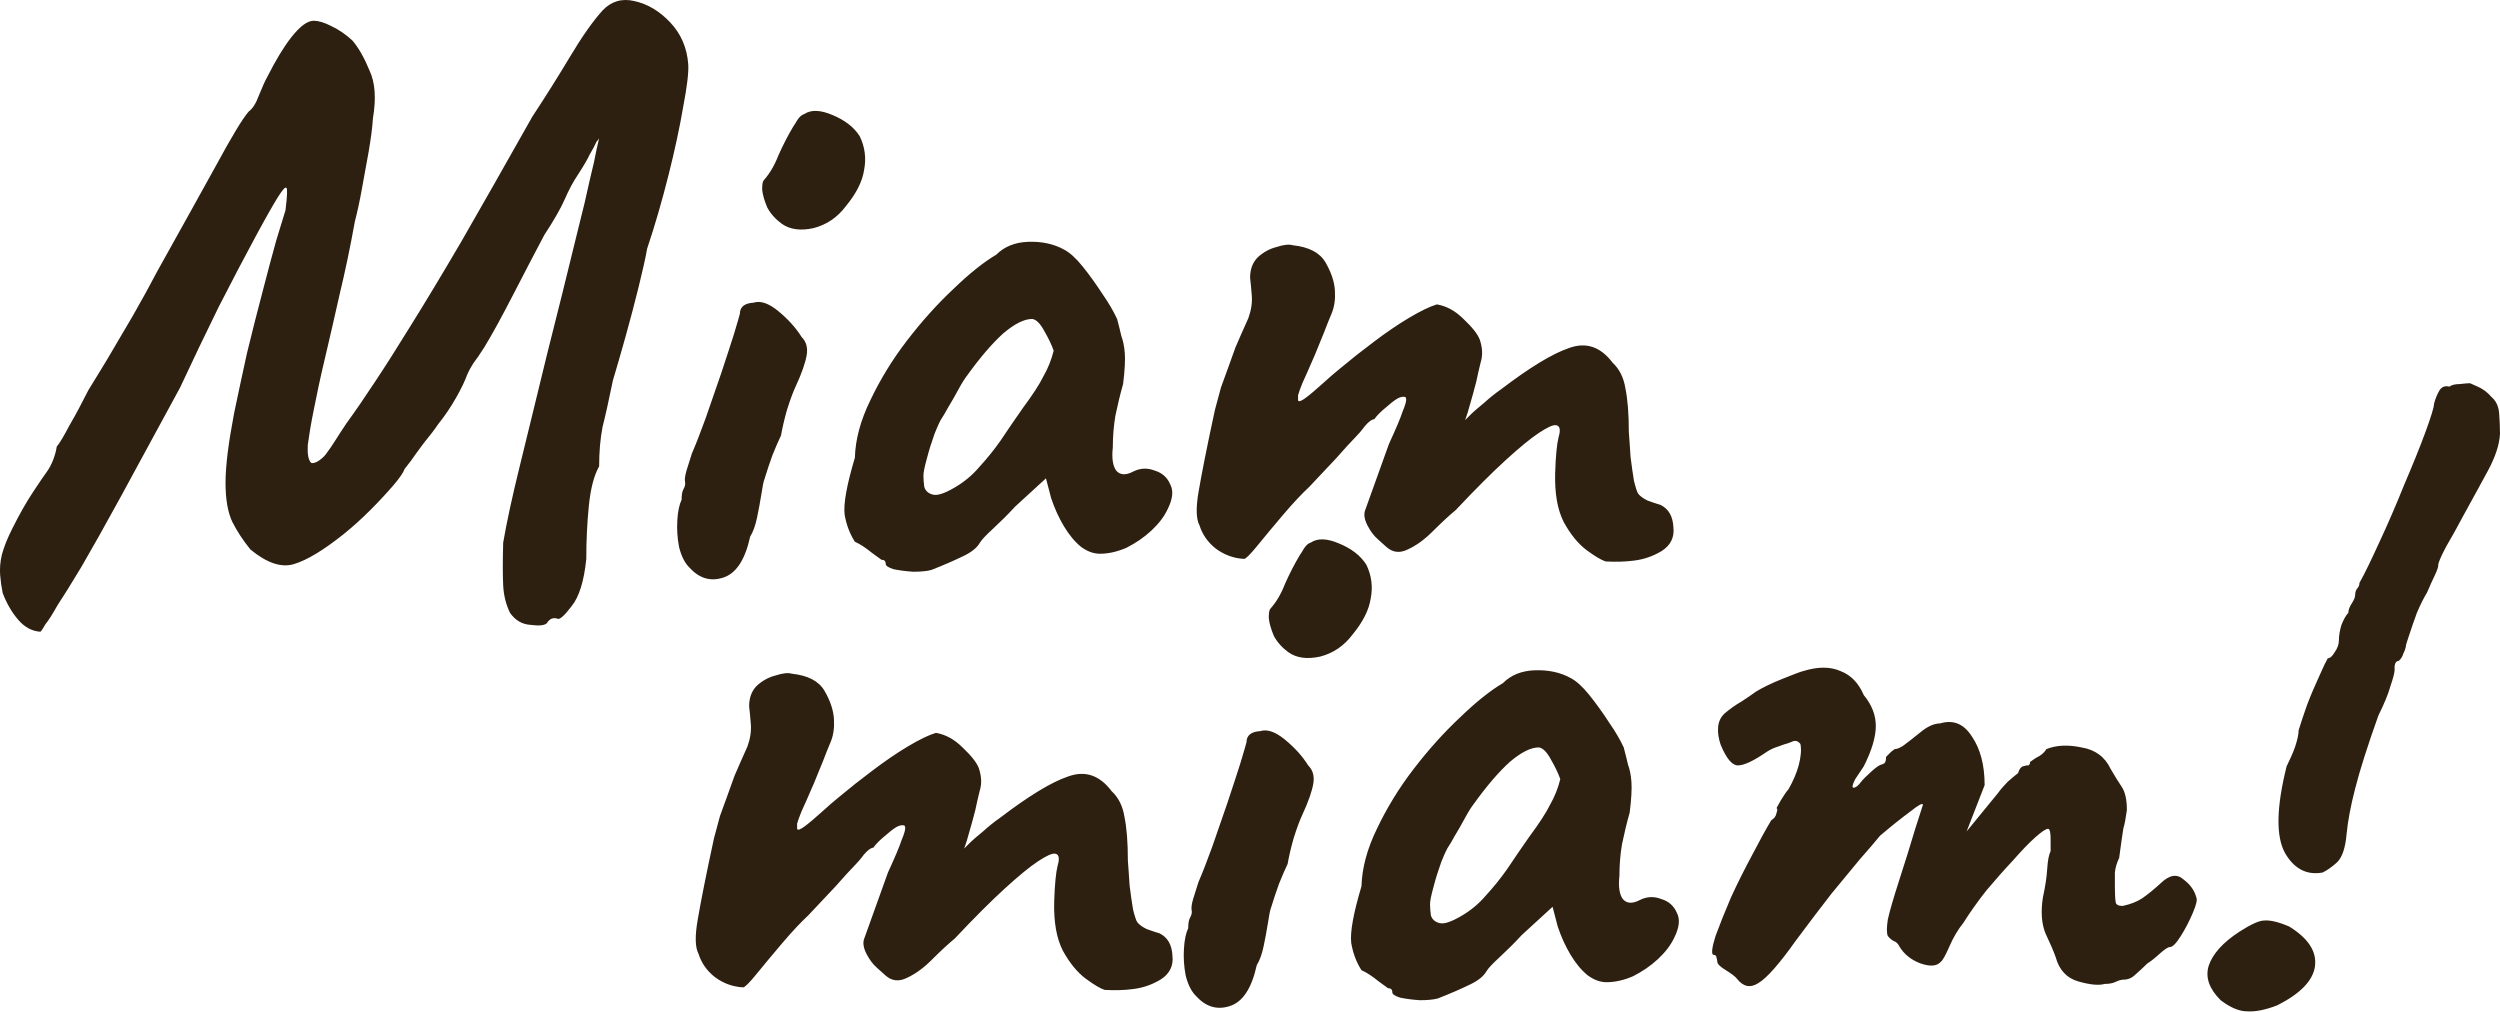 <?xml version="1.0" encoding="UTF-8"?><svg id="Layer_2" xmlns="http://www.w3.org/2000/svg" viewBox="0 0 145.87 59.02"><defs><style>.cls-1{fill:#2d2010;stroke-width:0px;}</style></defs><g id="Layer_1-2"><path class="cls-1" d="m31.91,36.36c-.13.13-.45.17-.95.1-.5-.03-.9-.27-1.2-.7-.23-.47-.37-1-.4-1.6-.03-.6-.03-1.43,0-2.5.2-1.17.53-2.7,1-4.6.47-1.9.98-4.02,1.55-6.35.6-2.37,1.2-4.78,1.8-7.25.3-1.17.53-2.15.7-2.95.2-.8.33-1.4.4-1.8.1-.43.15-.65.15-.65-.03.07-.08.13-.15.2-.03.07-.07.13-.1.2-.03.07-.07.13-.1.2,0,0-.07.12-.2.35-.1.23-.33.63-.7,1.2-.27.4-.52.87-.75,1.4-.23.53-.63,1.23-1.2,2.1-.53,1-1.13,2.15-1.8,3.45-.67,1.3-1.23,2.33-1.7,3.1-.23.37-.45.68-.65.95-.17.27-.28.48-.35.65-.13.37-.35.82-.65,1.35-.3.53-.65,1.05-1.05,1.55-.2.3-.47.65-.8,1.05-.3.4-.57.77-.8,1.1-.23.3-.35.45-.35.45-.07.2-.28.52-.65.95-.37.43-.82.92-1.35,1.45-.5.5-1.02.97-1.55,1.4-1.17.93-2.13,1.52-2.9,1.75-.73.23-1.58-.05-2.55-.85-.43-.53-.78-1.07-1.05-1.6-.27-.57-.4-1.33-.4-2.3s.17-2.32.5-4.05c.23-1.1.48-2.27.75-3.5.3-1.23.6-2.42.9-3.55.3-1.17.57-2.17.8-3,.27-.87.45-1.47.55-1.8.1-.83.12-1.27.05-1.3-.07-.07-.23.12-.5.55-.23.37-.67,1.13-1.3,2.3-.63,1.17-1.35,2.53-2.15,4.1-.77,1.57-1.52,3.13-2.25,4.7-1.37,2.53-2.52,4.65-3.45,6.35s-1.7,3.07-2.3,4.1c-.6,1-1.07,1.75-1.4,2.25-.3.53-.53.9-.7,1.1-.13.23-.23.38-.3.45-.5-.03-.93-.27-1.3-.7s-.67-.95-.9-1.55c-.07-.33-.12-.68-.15-1.05-.03-.37,0-.77.1-1.2.13-.47.33-.97.6-1.5.43-.87.85-1.6,1.25-2.2.4-.6.65-.97.75-1.1.17-.23.3-.48.4-.75.1-.27.17-.52.2-.75.17-.2.42-.62.75-1.25.37-.63.73-1.32,1.1-2.05.27-.43.63-1.03,1.1-1.8.47-.8.97-1.65,1.5-2.55.53-.93,1-1.78,1.4-2.55,1.47-2.63,2.63-4.73,3.5-6.3.87-1.6,1.48-2.62,1.85-3.05.23-.17.43-.48.6-.95.2-.5.37-.87.5-1.1.47-.93.93-1.7,1.4-2.3.5-.63.93-.95,1.3-.95.27,0,.6.1,1,.3.43.2.85.48,1.25.85.37.43.7,1.02,1,1.75.33.7.4,1.63.2,2.8-.03.53-.12,1.18-.25,1.95-.13.73-.27,1.47-.4,2.2-.13.73-.27,1.35-.4,1.85-.27,1.5-.57,2.93-.9,4.3-.3,1.33-.58,2.57-.85,3.7-.27,1.13-.48,2.13-.65,3-.17.83-.28,1.52-.35,2.05-.03.53.03.88.2,1.05.1.03.23,0,.4-.1.2-.13.35-.27.45-.4.2-.27.38-.53.55-.8s.38-.6.65-1c.53-.73,1.08-1.53,1.65-2.4.6-.9,1.3-2,2.1-3.3.83-1.33,1.82-2.97,2.95-4.9,1.13-1.97,2.52-4.4,4.15-7.3.77-1.17,1.5-2.33,2.2-3.5.7-1.17,1.33-2.07,1.9-2.7.5-.53,1.12-.72,1.85-.55.77.17,1.47.58,2.1,1.25.63.67.98,1.48,1.05,2.45.03.47-.07,1.3-.3,2.5-.2,1.17-.48,2.48-.85,3.95-.37,1.47-.78,2.9-1.25,4.3-.1.57-.27,1.32-.5,2.25-.23.93-.48,1.88-.75,2.85-.27.97-.52,1.83-.75,2.6-.23,1.13-.43,2.03-.6,2.7-.13.67-.2,1.43-.2,2.3-.3.53-.5,1.3-.6,2.3-.1,1-.15,2.03-.15,3.1-.13,1.3-.42,2.22-.85,2.75-.4.53-.67.78-.8.75-.27-.1-.48-.02-.65.25Zm8.31-3.25c-.27-.27-.47-.67-.6-1.2-.1-.53-.13-1.05-.1-1.55.03-.53.12-.93.25-1.2,0-.27.03-.47.1-.6.1-.17.13-.32.1-.45-.03-.13,0-.37.1-.7.1-.33.2-.65.3-.95.23-.53.5-1.22.8-2.05.3-.87.6-1.73.9-2.6.3-.9.55-1.67.75-2.3.2-.67.32-1.07.35-1.2,0-.4.27-.62.8-.65.4-.13.88.03,1.45.5.57.47,1.02.97,1.35,1.5.27.27.37.62.3,1.05-.07.43-.28,1.05-.65,1.85-.13.27-.3.72-.5,1.35-.17.6-.28,1.1-.35,1.5-.13.27-.3.65-.5,1.15-.17.47-.32.92-.45,1.35-.07.17-.13.48-.2.95-.07.43-.15.88-.25,1.35-.1.47-.23.83-.4,1.1-.3,1.37-.83,2.17-1.6,2.4-.73.23-1.38.03-1.95-.6Zm5.4-20.05c-.37-.27-.65-.58-.85-.95-.17-.4-.27-.75-.3-1.05,0-.3.03-.48.1-.55.33-.37.62-.85.85-1.45.27-.6.55-1.15.85-1.65.07-.1.15-.23.25-.4.13-.2.27-.32.4-.35.4-.27.95-.25,1.65.05.73.3,1.27.72,1.6,1.25.3.63.38,1.28.25,1.95-.1.67-.45,1.37-1.05,2.1-.5.67-1.13,1.1-1.9,1.3-.77.17-1.38.08-1.85-.25Zm8.71,20.2c-.27.07-.62.1-1.05.1-.43-.03-.82-.08-1.15-.15-.3-.1-.45-.2-.45-.3,0-.17-.08-.25-.25-.25,0,0-.18-.13-.55-.4-.37-.3-.7-.52-1-.65-.3-.47-.5-1-.6-1.6-.07-.63.13-1.73.6-3.3.03-1.07.33-2.18.9-3.35.57-1.2,1.28-2.37,2.15-3.5.87-1.13,1.77-2.13,2.7-3,.93-.9,1.77-1.57,2.5-2,.47-.47,1.08-.72,1.85-.75.8-.03,1.5.12,2.1.45.33.17.7.5,1.1,1,.4.5.78,1.03,1.15,1.6.37.53.65,1.02.85,1.45.1.37.18.7.25,1,.1.27.17.6.2,1s0,1-.1,1.8c-.17.6-.32,1.22-.45,1.85-.1.6-.15,1.22-.15,1.85-.07.63,0,1.08.2,1.35.23.27.57.28,1,.05.4-.2.82-.22,1.25-.05.43.13.73.4.9.8.2.37.15.85-.15,1.45-.2.43-.52.85-.95,1.25-.43.4-.92.73-1.45,1-.53.23-1.05.35-1.55.35-.37,0-.73-.13-1.1-.4-.37-.3-.7-.7-1-1.2s-.55-1.05-.75-1.65l-.3-1.15-1.8,1.65c-.43.47-.87.9-1.3,1.3-.4.37-.65.63-.75.8-.17.3-.5.57-1,.8-.47.23-1.08.5-1.85.8Zm1.35-4.8c.57-.33,1.05-.73,1.45-1.2.43-.47.85-.98,1.25-1.55.4-.6.83-1.23,1.3-1.9.57-.77.97-1.38,1.2-1.85.27-.47.47-.97.6-1.5-.13-.37-.32-.75-.55-1.15-.23-.43-.47-.67-.7-.7-.47,0-1.03.28-1.7.85-.63.57-1.33,1.38-2.1,2.45-.13.17-.3.43-.5.8s-.4.72-.6,1.05c-.17.3-.28.5-.35.6-.1.13-.25.45-.45.95-.17.47-.32.95-.45,1.45-.13.47-.2.8-.2,1s.02.42.05.65c.07.23.23.38.5.45s.68-.07,1.25-.4Zm38.01,4.3c-.23-.07-.6-.28-1.1-.65-.5-.37-.95-.92-1.35-1.65-.37-.73-.53-1.68-.5-2.85.03-1,.1-1.7.2-2.1.13-.43.08-.67-.15-.7-.17-.03-.5.12-1,.45-.5.33-1.15.87-1.95,1.6-.8.73-1.77,1.7-2.9,2.9-.4.33-.85.75-1.35,1.25-.47.47-.95.82-1.45,1.05-.47.23-.88.18-1.25-.15l-.5-.45c-.23-.2-.43-.47-.6-.8-.17-.33-.22-.62-.15-.85l1.4-3.9c.4-.87.67-1.5.8-1.9.17-.4.23-.65.2-.75,0-.1-.08-.13-.25-.1-.2.03-.48.22-.85.55-.37.3-.62.55-.75.75-.13,0-.32.13-.55.4-.2.27-.4.5-.6.7-.2.2-.55.58-1.05,1.15-.5.53-1.03,1.1-1.6,1.7-.43.4-.93.93-1.5,1.6-.57.67-1.07,1.27-1.5,1.8-.43.53-.7.8-.8.8-.6-.03-1.15-.23-1.65-.6-.47-.37-.78-.82-.95-1.35-.2-.37-.22-1.03-.05-2,.17-1,.48-2.58.95-4.75.13-.5.25-.93.35-1.3.13-.37.27-.73.4-1.1.13-.37.28-.78.45-1.25.2-.47.45-1.03.75-1.7.17-.47.23-.9.2-1.3-.03-.43-.07-.78-.1-1.05,0-.5.15-.9.45-1.2.33-.3.7-.5,1.1-.6.4-.13.72-.17.95-.1.93.1,1.57.43,1.9,1,.33.57.52,1.12.55,1.65.03.5-.03.95-.2,1.35-.17.4-.3.73-.4,1l-.55,1.35c-.33.77-.58,1.33-.75,1.7-.13.33-.22.57-.25.7v.3c.03.1.18.05.45-.15.27-.2.58-.47.95-.8.4-.37.77-.68,1.1-.95.6-.5,1.23-1,1.9-1.5.7-.53,1.38-1,2.05-1.4.67-.4,1.22-.67,1.65-.8.57.1,1.08.38,1.55.85.5.47.82.87.95,1.2.17.5.18.95.05,1.35-.1.4-.18.77-.25,1.1-.03.13-.1.38-.2.75-.1.37-.2.72-.3,1.05-.1.3-.15.45-.15.45,0,0,.1-.1.3-.3.2-.2.47-.43.8-.7.33-.3.67-.57,1-.8,1.67-1.27,2.98-2.07,3.95-2.4,1-.37,1.85-.08,2.55.85.4.37.65.87.75,1.5.13.63.2,1.48.2,2.55.03.43.07.92.1,1.45.07.53.13,1,.2,1.4.1.4.18.65.25.75.1.13.28.27.55.4.27.1.52.18.75.25.47.23.72.67.75,1.3.07.6-.17,1.07-.7,1.4-.5.3-1.03.48-1.6.55-.53.07-1.08.08-1.65.05Z"/><path class="cls-1" d="m64.46,57.76c-.23-.07-.6-.28-1.1-.65-.5-.37-.95-.92-1.35-1.65-.37-.73-.53-1.68-.5-2.85.03-1,.1-1.7.2-2.1.13-.43.08-.67-.15-.7-.17-.03-.5.12-1,.45-.5.33-1.15.87-1.95,1.6-.8.73-1.77,1.7-2.9,2.9-.4.33-.85.75-1.35,1.25-.47.47-.95.82-1.45,1.05-.47.23-.88.18-1.25-.15l-.5-.45c-.23-.2-.43-.47-.6-.8-.17-.33-.22-.62-.15-.85l1.4-3.9c.4-.87.67-1.5.8-1.9.17-.4.23-.65.2-.75,0-.1-.08-.13-.25-.1-.2.03-.48.22-.85.55-.37.3-.62.55-.75.75-.13,0-.32.13-.55.4-.2.27-.4.5-.6.7s-.55.58-1.05,1.15c-.5.53-1.03,1.1-1.6,1.7-.43.4-.93.93-1.5,1.6-.57.67-1.07,1.27-1.5,1.8-.43.53-.7.8-.8.8-.6-.03-1.15-.23-1.65-.6-.47-.37-.78-.82-.95-1.35-.2-.37-.22-1.03-.05-2,.17-1,.48-2.58.95-4.75.13-.5.25-.93.35-1.3.13-.37.27-.73.4-1.1s.28-.78.45-1.25c.2-.47.45-1.03.75-1.7.17-.47.23-.9.2-1.3-.03-.43-.07-.78-.1-1.05,0-.5.15-.9.45-1.2.33-.3.7-.5,1.1-.6.4-.13.72-.17.95-.1.93.1,1.57.43,1.9,1,.33.57.52,1.12.55,1.65.03.5-.03.95-.2,1.35-.17.4-.3.73-.4,1l-.55,1.35c-.33.77-.58,1.33-.75,1.7-.13.33-.22.57-.25.7v.3c.03.1.18.05.45-.15s.58-.47.95-.8c.4-.37.77-.68,1.1-.95.6-.5,1.23-1,1.9-1.5.7-.53,1.38-1,2.05-1.4.67-.4,1.22-.67,1.65-.8.57.1,1.08.38,1.55.85.5.47.82.87.95,1.2.17.5.18.95.05,1.35-.1.4-.18.77-.25,1.1-.03.13-.1.38-.2.75-.1.37-.2.72-.3,1.05-.1.3-.15.45-.15.45,0,0,.1-.1.3-.3.2-.2.47-.43.8-.7.33-.3.67-.57,1-.8,1.67-1.27,2.98-2.07,3.95-2.4,1-.37,1.85-.08,2.55.85.4.37.65.87.75,1.5.13.63.2,1.48.2,2.55.03.43.07.92.1,1.45.07.53.13,1,.2,1.4.1.4.18.65.25.75.1.13.28.27.55.4.27.1.52.18.75.25.47.23.72.67.75,1.3.07.6-.17,1.07-.7,1.4-.5.3-1.03.48-1.6.55-.53.07-1.08.08-1.65.05Zm5.32.35c-.27-.27-.47-.67-.6-1.2-.1-.53-.13-1.05-.1-1.55.03-.53.12-.93.25-1.2,0-.27.03-.47.1-.6.1-.17.13-.32.1-.45-.03-.13,0-.37.1-.7.1-.33.2-.65.3-.95.23-.53.5-1.22.8-2.05.3-.87.6-1.73.9-2.6.3-.9.55-1.67.75-2.3.2-.67.32-1.07.35-1.2,0-.4.27-.62.8-.65.4-.13.88.03,1.45.5.57.47,1.02.97,1.35,1.5.27.27.37.62.3,1.05-.07.43-.28,1.05-.65,1.85-.13.27-.3.72-.5,1.35-.17.6-.28,1.1-.35,1.5-.13.27-.3.65-.5,1.15-.17.47-.32.92-.45,1.35-.07.17-.13.48-.2.95-.07.43-.15.88-.25,1.35-.1.47-.23.83-.4,1.1-.3,1.37-.83,2.17-1.6,2.4-.73.23-1.38.03-1.95-.6Zm5.4-20.05c-.37-.27-.65-.58-.85-.95-.17-.4-.27-.75-.3-1.05,0-.3.03-.48.1-.55.33-.37.62-.85.85-1.45.27-.6.55-1.15.85-1.65.07-.1.15-.23.25-.4.13-.2.27-.32.4-.35.4-.27.95-.25,1.65.05.73.3,1.27.72,1.6,1.25.3.63.38,1.28.25,1.95-.1.67-.45,1.37-1.05,2.1-.5.67-1.13,1.1-1.9,1.3-.77.17-1.38.08-1.85-.25Zm8.71,20.2c-.27.07-.62.1-1.05.1-.43-.03-.82-.08-1.15-.15-.3-.1-.45-.2-.45-.3,0-.17-.08-.25-.25-.25,0,0-.18-.13-.55-.4-.37-.3-.7-.52-1-.65-.3-.47-.5-1-.6-1.6-.07-.63.13-1.73.6-3.3.03-1.07.33-2.18.9-3.35.57-1.2,1.28-2.37,2.15-3.5.87-1.13,1.77-2.13,2.7-3,.93-.9,1.77-1.57,2.5-2,.47-.47,1.08-.72,1.85-.75.8-.03,1.5.12,2.1.45.33.17.7.5,1.1,1s.78,1.03,1.15,1.6c.37.53.65,1.02.85,1.45.1.37.18.7.25,1,.1.27.17.6.2,1,.03.4,0,1-.1,1.8-.17.6-.32,1.22-.45,1.85-.1.6-.15,1.22-.15,1.85-.07.63,0,1.08.2,1.35.23.27.57.28,1,.05.4-.2.82-.22,1.25-.05.43.13.73.4.9.8.2.37.15.85-.15,1.45-.2.43-.52.85-.95,1.25-.43.4-.92.73-1.45,1-.53.23-1.05.35-1.55.35-.37,0-.73-.13-1.1-.4-.37-.3-.7-.7-1-1.2s-.55-1.05-.75-1.65l-.3-1.15-1.8,1.65c-.43.47-.87.9-1.3,1.3-.4.37-.65.63-.75.8-.17.3-.5.57-1,.8-.47.23-1.08.5-1.85.8Zm1.35-4.8c.57-.33,1.05-.73,1.45-1.2.43-.47.85-.98,1.25-1.55.4-.6.83-1.23,1.3-1.9.57-.77.97-1.38,1.2-1.85.27-.47.47-.97.6-1.5-.13-.37-.32-.75-.55-1.15-.23-.43-.47-.67-.7-.7-.47,0-1.03.28-1.7.85-.63.57-1.33,1.38-2.1,2.45-.13.17-.3.43-.5.8-.2.37-.4.72-.6,1.05-.17.3-.28.5-.35.6-.1.13-.25.45-.45.95-.17.47-.32.95-.45,1.45-.13.47-.2.8-.2,1s.02.42.05.65c.07.23.23.38.5.45.27.07.68-.07,1.25-.4Zm16.11,3.65c-.1-.13-.32-.3-.65-.5-.33-.2-.5-.37-.5-.5,0-.07-.02-.15-.05-.25,0-.1-.07-.15-.2-.15-.1-.1-.05-.47.15-1.1.23-.63.53-1.38.9-2.25.4-.87.82-1.7,1.25-2.5.43-.83.8-1.5,1.1-2,.17-.1.27-.23.3-.4.07-.2.07-.3,0-.3,0,0,.08-.15.25-.45.2-.33.35-.55.45-.65.27-.47.47-.93.6-1.4.13-.5.17-.92.1-1.25-.13-.17-.28-.22-.45-.15s-.25.1-.25.1c-.13.03-.33.1-.6.2-.23.07-.45.17-.65.3-.77.53-1.33.8-1.7.8-.33,0-.67-.4-1-1.2-.13-.37-.18-.72-.15-1.05.03-.33.17-.6.4-.8.27-.23.6-.47,1-.7.4-.27.67-.45.8-.55.37-.23.88-.48,1.55-.75.67-.27,1.07-.42,1.2-.45.87-.27,1.6-.27,2.2,0,.6.23,1.05.7,1.35,1.4.47.57.7,1.17.7,1.8s-.23,1.42-.7,2.35l-.5.75c-.17.33-.2.5-.1.5.13,0,.28-.12.45-.35.1-.13.3-.33.6-.6.3-.27.5-.4.6-.4,0,0,.03-.02.1-.05.1-.03.15-.17.15-.4.1-.1.2-.2.3-.3.13-.1.2-.15.2-.15.13,0,.3-.07.5-.2.23-.17.62-.47,1.15-.9.37-.27.7-.4,1-.4.77-.23,1.38.02,1.85.75.5.73.75,1.68.75,2.85l-1.05,2.7,1.8-2.2c.2-.27.4-.5.6-.7.23-.2.43-.37.6-.5.07-.23.17-.37.3-.4s.2-.05.2-.05h.1c.07-.03.1-.1.1-.2.17-.13.35-.25.55-.35.2-.13.33-.27.4-.4.57-.23,1.25-.27,2.05-.1.8.13,1.37.55,1.7,1.25.23.4.45.75.65,1.05s.3.75.3,1.35c-.07.5-.13.85-.2,1.05-.03.2-.07.42-.1.65-.03.2-.08.57-.15,1.1-.13.27-.22.55-.25.85v.85c0,.43.02.73.05.9.03.13.17.2.4.2.47-.1.85-.25,1.15-.45.33-.23.7-.53,1.1-.9.5-.47.93-.53,1.3-.2.4.3.65.65.75,1.05.07.13,0,.43-.2.9-.2.47-.43.92-.7,1.35-.27.43-.48.65-.65.65-.1,0-.3.13-.6.4-.3.27-.53.45-.7.55-.23.23-.47.45-.7.65-.2.2-.43.3-.7.3-.13,0-.3.05-.5.15-.17.07-.37.1-.6.1-.33.1-.85.05-1.55-.15-.67-.2-1.1-.67-1.3-1.4-.13-.37-.33-.83-.6-1.4-.23-.57-.28-1.27-.15-2.1.13-.6.22-1.15.25-1.65.03-.5.1-.85.2-1.05v-.7c0-.4-.05-.6-.15-.6-.13,0-.38.17-.75.5-.37.33-.8.78-1.3,1.35-.5.53-1.02,1.12-1.55,1.75-.5.63-.95,1.27-1.35,1.9-.3.37-.57.82-.8,1.35-.23.53-.4.83-.5.9-.23.27-.63.3-1.2.1-.53-.2-.93-.52-1.2-.95-.1-.2-.22-.32-.35-.35-.13-.07-.25-.17-.35-.3-.07-.17-.07-.48,0-.95.1-.47.32-1.22.65-2.25.37-1.13.68-2.15.95-3.05.3-.93.45-1.4.45-1.4,0-.13-.25,0-.75.4-.5.37-1.08.83-1.75,1.4-.3.37-.7.83-1.2,1.4-.47.57-1.02,1.23-1.65,2-.6.77-1.28,1.67-2.05,2.7-.97,1.37-1.7,2.2-2.2,2.5-.47.3-.88.22-1.25-.25Zm34.17-6.2c-.93.17-1.67-.22-2.2-1.15-.53-.97-.5-2.65.1-5.05.2-.4.37-.78.5-1.15.13-.4.2-.72.2-.95.13-.43.3-.93.5-1.5.23-.6.47-1.15.7-1.65.23-.53.4-.88.5-1.05.13,0,.27-.12.4-.35.17-.23.25-.47.25-.7,0-.27.05-.57.15-.9.13-.33.27-.57.4-.7,0-.17.07-.35.2-.55.13-.2.2-.37.2-.5s.03-.25.1-.35c.1-.1.15-.22.15-.35.3-.53.68-1.32,1.15-2.35.5-1.07.98-2.18,1.45-3.35.5-1.17.92-2.2,1.25-3.1.33-.9.5-1.45.5-1.65.07-.27.17-.52.3-.75.13-.23.33-.32.6-.25.13-.1.33-.15.6-.15.27-.03.47-.05.6-.05,0,0,.15.07.45.2.3.13.57.33.8.6.27.23.42.55.45.95.03.4.05.8.05,1.2-.03.63-.27,1.35-.7,2.15-.43.8-.92,1.68-1.45,2.65-.33.63-.67,1.23-1,1.8-.3.57-.45.92-.45,1.05s-.07.33-.2.6c-.13.27-.28.6-.45,1-.2.33-.4.73-.6,1.2-.17.47-.32.9-.45,1.3-.13.37-.2.6-.2.7-.03.13-.08.27-.15.4-.03.13-.12.27-.25.4-.13,0-.22.1-.25.3v.25c0,.13-.08.45-.25.95-.13.47-.37,1.03-.7,1.7-.63,1.77-1.08,3.18-1.35,4.25-.27,1.03-.43,1.92-.5,2.65-.07.8-.25,1.35-.55,1.65-.3.27-.58.47-.85.6Zm-2.65,7.75c-.7.27-1.28.38-1.75.35-.47,0-.98-.22-1.55-.65-.67-.67-.9-1.33-.7-2,.23-.7.83-1.37,1.8-2,.67-.43,1.15-.65,1.45-.65.33-.03.82.08,1.45.35,1.13.7,1.63,1.48,1.5,2.35-.13.83-.87,1.58-2.2,2.25Z"/></g></svg>